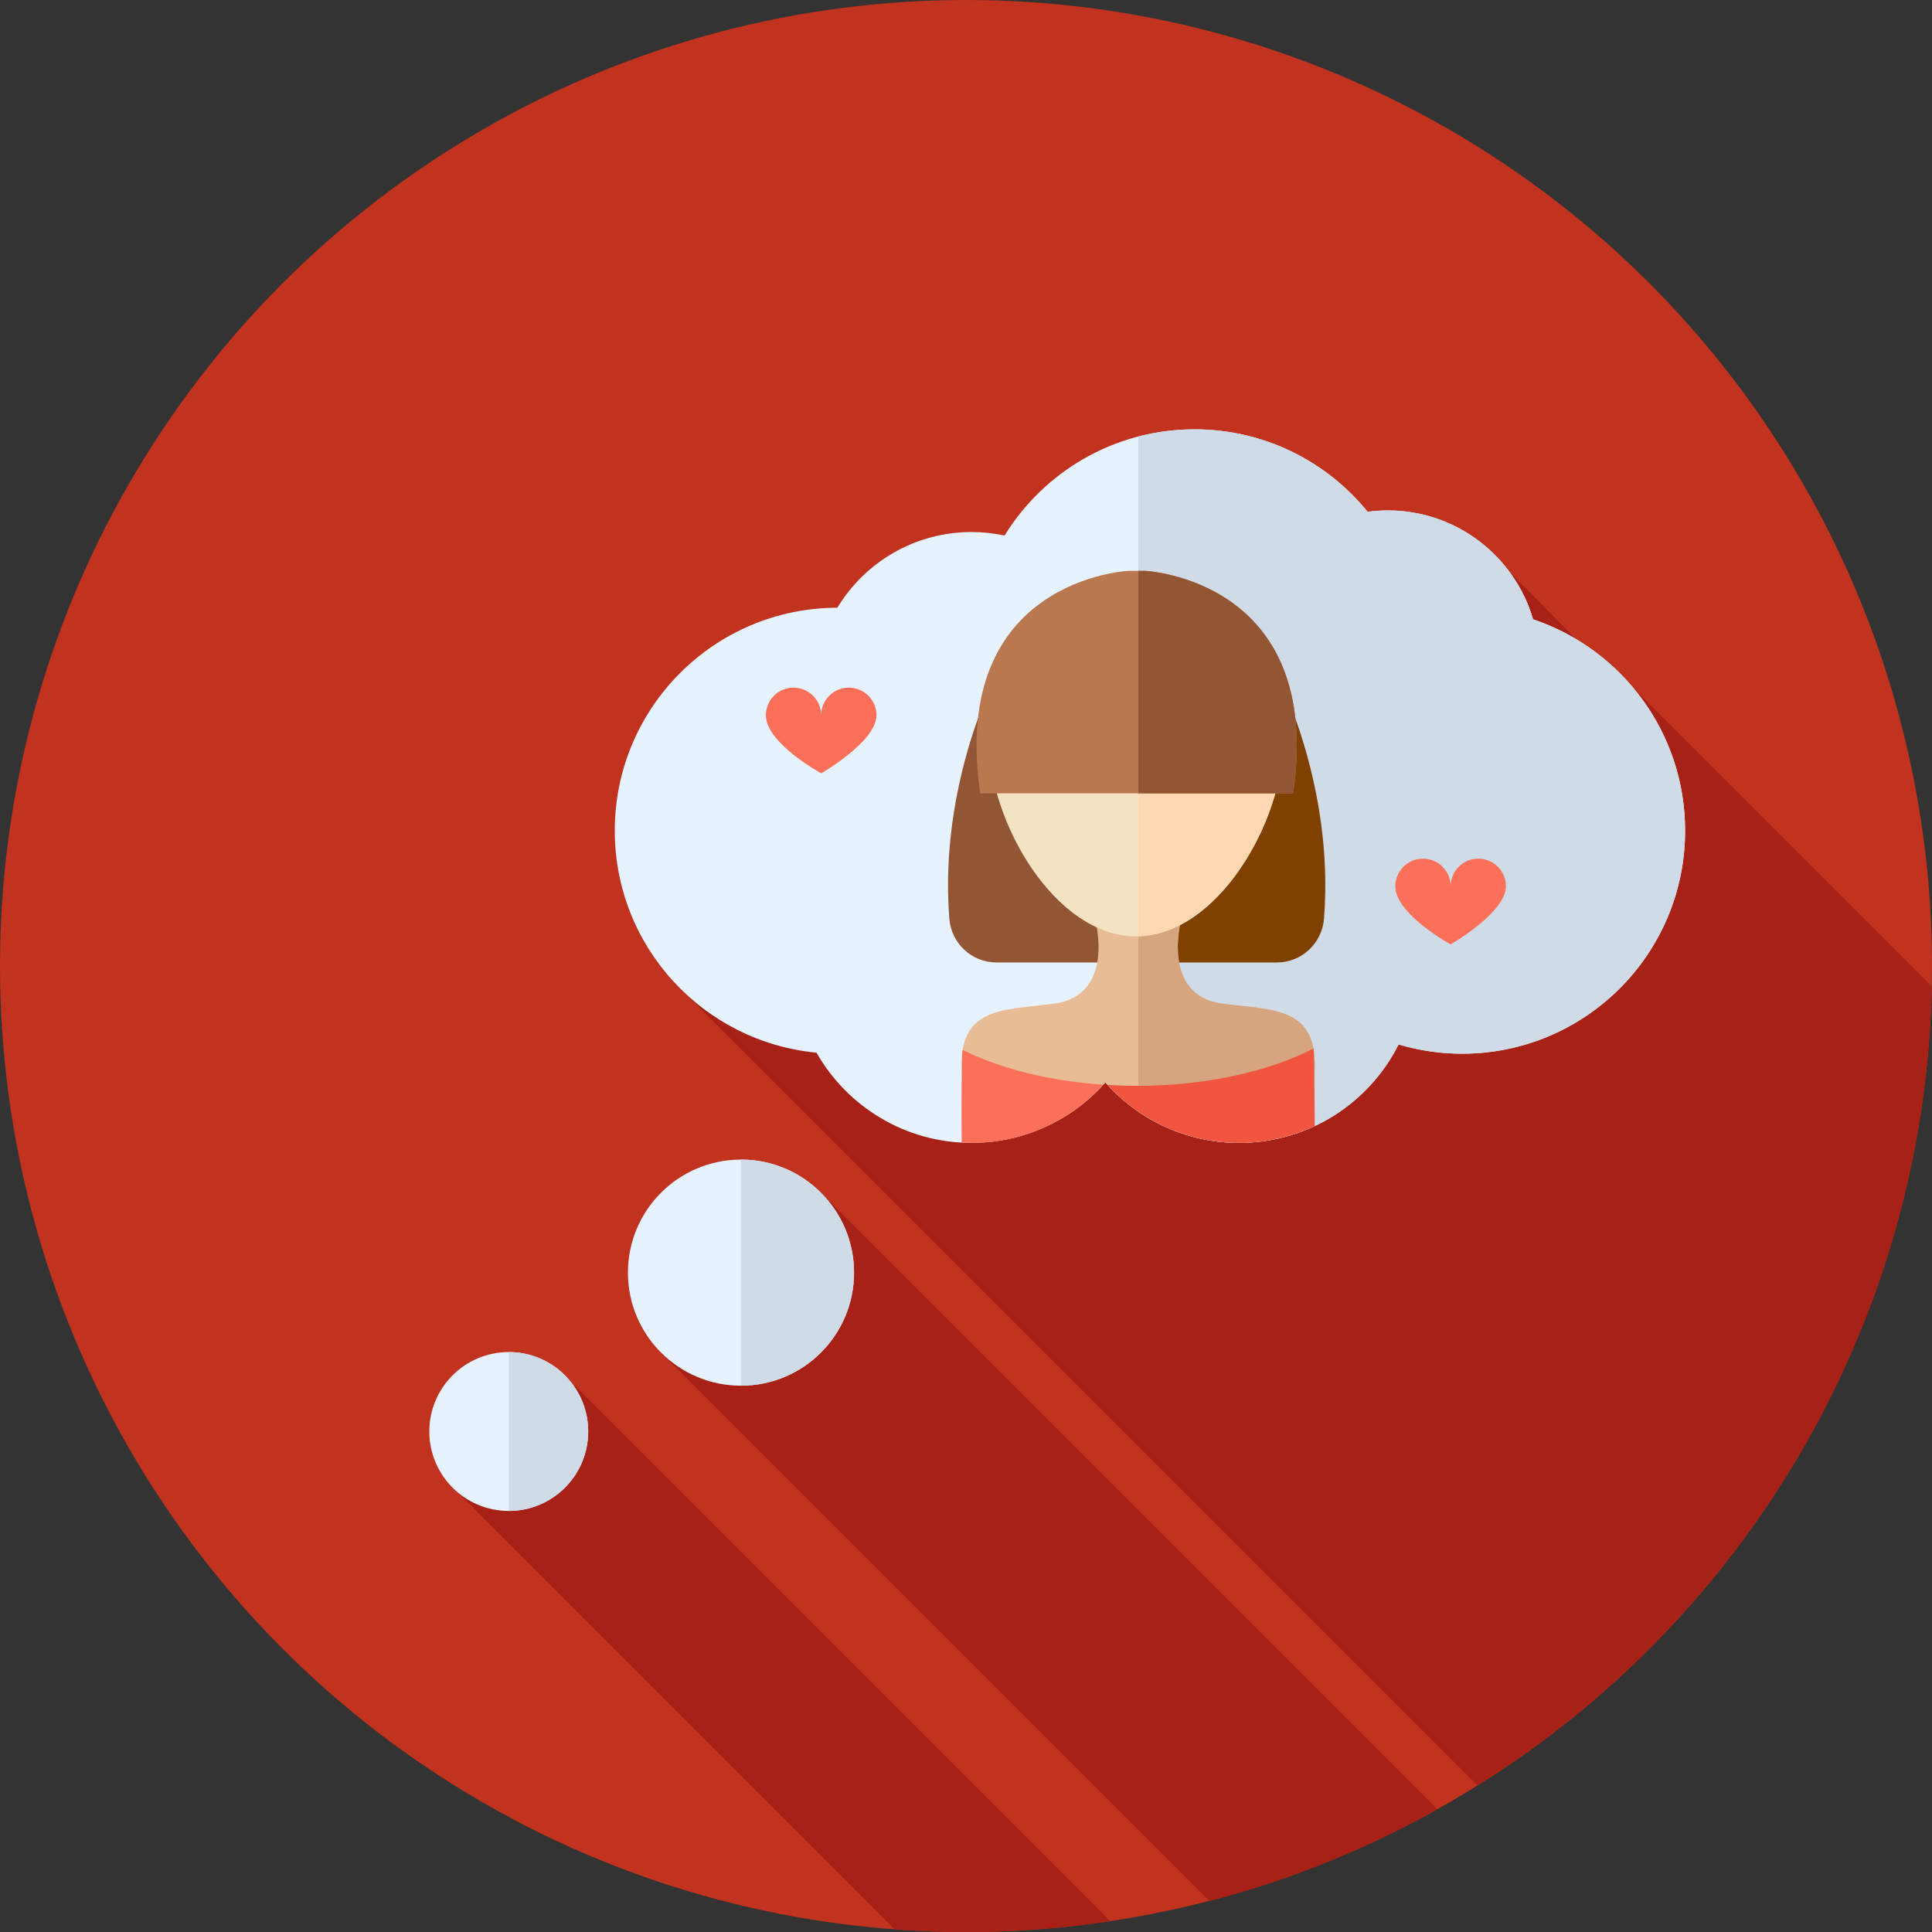 <?xml version="1.0" encoding="iso-8859-1"?>
<!-- Uploaded to: SVG Repo, www.svgrepo.com, Generator: SVG Repo Mixer Tools -->
<svg height="800px" width="800px" version="1.1" id="Layer_1" xmlns="http://www.w3.org/2000/svg" xmlns:xlink="http://www.w3.org/1999/xlink" 
	 viewBox="0 0 512.002 512.002" xml:space="preserve">
<rect x="0" y="0" width="512.002" height="512.002" fill="#333333" stroke="none"/>
<circle style="fill:#C1321F;" cx="256.001" cy="256" r="256"/>
<g>
	<path style="fill:#A82116;" d="M217.618,316.14l-25.976,24.331l-16.584,17.839l145.479,145.479
		c21.349-5.544,41.608-13.786,60.409-24.319L217.618,316.14z"/>
	<path style="fill:#A82116;" d="M148.241,363.136l-16.936,13.826l-12.681,15.837l118.508,118.508
		c6.23,0.453,12.521,0.695,18.868,0.695c13.002,0,25.776-0.977,38.257-2.848L148.241,363.136z"/>
	<path style="fill:#A82116;" d="M511.934,261.382l-79.153-79.153l-1.079,1.527l-32.866-33.506l-68.13,52.374l-149.144,60.575
		l209.991,209.989C462.459,428.837,510.089,350.741,511.934,261.382z"/>
</g>
<path style="fill:#E6F3FF;" d="M406.281,164.126c-4.865-16.674-20.256-28.86-38.5-28.86c-1.812,0-3.593,0.131-5.341,0.364
	c-10.836-13.329-27.358-21.852-45.875-21.852c-21.289,0-39.943,11.262-50.345,28.15c-2.822-0.605-5.746-0.931-8.749-0.931
	c-15.081,0-28.282,8.035-35.562,20.059c-32.587,0.057-58.987,26.49-58.987,59.09c0,30.734,23.466,55.98,53.457,58.82
	c8.135,14.277,23.485,23.912,41.093,23.912c14.124,0,26.793-6.203,35.456-16.022c8.663,9.819,21.332,16.022,35.456,16.022
	c18.489,0,34.487-10.619,42.258-26.084c5.337,1.584,10.985,2.448,16.836,2.448c32.637,0,59.094-26.457,59.094-59.094
	C446.572,194.086,429.695,171.982,406.281,164.126z"/>
<path style="fill:#CFDBE6;" d="M406.281,164.126c-4.867-16.674-20.256-28.858-38.5-28.858c-1.812,0-3.593,0.131-5.341,0.364
	c-10.836-13.331-27.357-21.854-45.875-21.854c-5.142,0-10.125,0.671-14.881,1.905v178.914c7.597,5.217,16.786,8.28,26.698,8.28
	c18.487,0,34.487-10.619,42.258-26.084c5.337,1.584,10.985,2.448,16.836,2.448c32.637,0,59.094-26.457,59.094-59.094
	C446.57,194.086,429.695,171.982,406.281,164.126z"/>
<g>
	<circle style="fill:#E6F3FF;" cx="196.371" cy="337.265" r="29.96"/>
	<circle style="fill:#E6F3FF;" cx="134.828" cy="379.363" r="21.052"/>
</g>
<g>
	<path style="fill:#CFDBE6;" d="M196.369,307.3c16.546,0,29.96,13.414,29.96,29.96c0,16.546-13.414,29.96-29.96,29.96V307.3z"/>
	<path style="fill:#CFDBE6;" d="M134.831,358.312c11.628,0,21.052,9.426,21.052,21.052c0,11.626-9.426,21.052-21.052,21.052V358.312
		z"/>
</g>
<g>
	<path style="fill:#FC6F58;" d="M202.965,189.555c0-4.046,3.281-7.327,7.327-7.327s7.327,3.281,7.327,7.327
		c0-4.046,3.281-7.327,7.327-7.327s7.327,3.281,7.327,7.327c0,7.006-14.653,15.386-14.653,15.386S202.965,196.956,202.965,189.555z"
		/>
	<path style="fill:#FC6F58;" d="M369.779,234.882c0-4.046,3.281-7.327,7.327-7.327c4.046,0,7.327,3.281,7.327,7.327
		c0-4.046,3.281-7.327,7.327-7.327c4.046,0,7.327,3.281,7.327,7.327c0,7.006-14.653,15.386-14.653,15.386
		S369.779,242.283,369.779,234.882z"/>
</g>
<path style="fill:#935635;" d="M264.041,178.783c0,0-15.272,29.108-12.46,64.679c0.517,6.539,5.932,11.604,12.491,11.604h37.612
	v-76.283L264.041,178.783L264.041,178.783z"/>
<path style="fill:#804000;" d="M338.416,178.783h-36.731v76.283h36.698c6.559,0,11.976-5.065,12.491-11.604
	C353.688,207.891,338.416,178.783,338.416,178.783z"/>
<path style="fill:#E8BC95;" d="M348.144,286.727c2.469-20.39-10.523-18.872-24.328-20.763c-16.07-2.201-10.897-21.795-10.897-21.795
	h-22.588c0,0,5.173,19.594-10.897,21.795c-13.905,1.905-26.983,0.353-24.267,21.218c8.035,4.282,16.749,7.444,25.921,9.361
	c4.455-2.577,8.457-5.853,11.842-9.688c4.256,4.825,9.483,8.77,15.372,11.542C322.656,297.374,336.157,293.267,348.144,286.727z"/>
<path style="fill:#D6A580;" d="M323.818,265.964c-16.07-2.201-10.897-21.795-10.897-21.795h-11.236v50.426
	c2.091,1.434,4.299,2.712,6.615,3.801c14.355-1.024,27.858-5.129,39.845-11.671C350.612,266.335,337.621,267.854,323.818,265.964z"
	/>
<path style="fill:#F4E3C3;" d="M340.1,196.118c0,21.551-17.47,52.027-39.021,52.027c-21.551,0-39.021-30.477-39.021-52.027
	s17.47-39.021,39.021-39.021C322.63,157.098,340.1,174.568,340.1,196.118z"/>
<path style="fill:#FED8B2;" d="M340.1,196.118c0-21.347-17.144-38.679-38.414-39.005v91.007
	C322.954,247.555,340.1,217.466,340.1,196.118z"/>
<path style="fill:#B97850;" d="M342.684,210.246c8.339-56.879-39.309-58.963-39.309-58.963h-4.293c0,0-47.647,2.084-39.309,58.963
	H342.684z"/>
<path style="fill:#935635;" d="M303.376,151.283h-1.691v58.963h40.998C351.023,153.367,303.376,151.283,303.376,151.283z"/>
<path style="fill:#FC6F58;" d="M292.374,287.453c-14.455-0.979-27.415-4.311-37.266-9.213c-0.265,1.6-0.36,14.82-0.255,24.548
	c0.869,0.048,1.738,0.09,2.619,0.09C271.302,302.876,283.728,296.92,292.374,287.453z"/>
<path style="fill:#F1543F;" d="M348.413,298.413c-0.05-10.812-0.162-19.647-0.331-20.547c-11.878,6.101-28.479,9.892-46.852,9.892
	c-2.6,0-5.156-0.084-7.677-0.231c8.642,9.425,21.037,15.35,34.832,15.35C335.549,302.876,342.329,301.266,348.413,298.413z"/>
</svg>